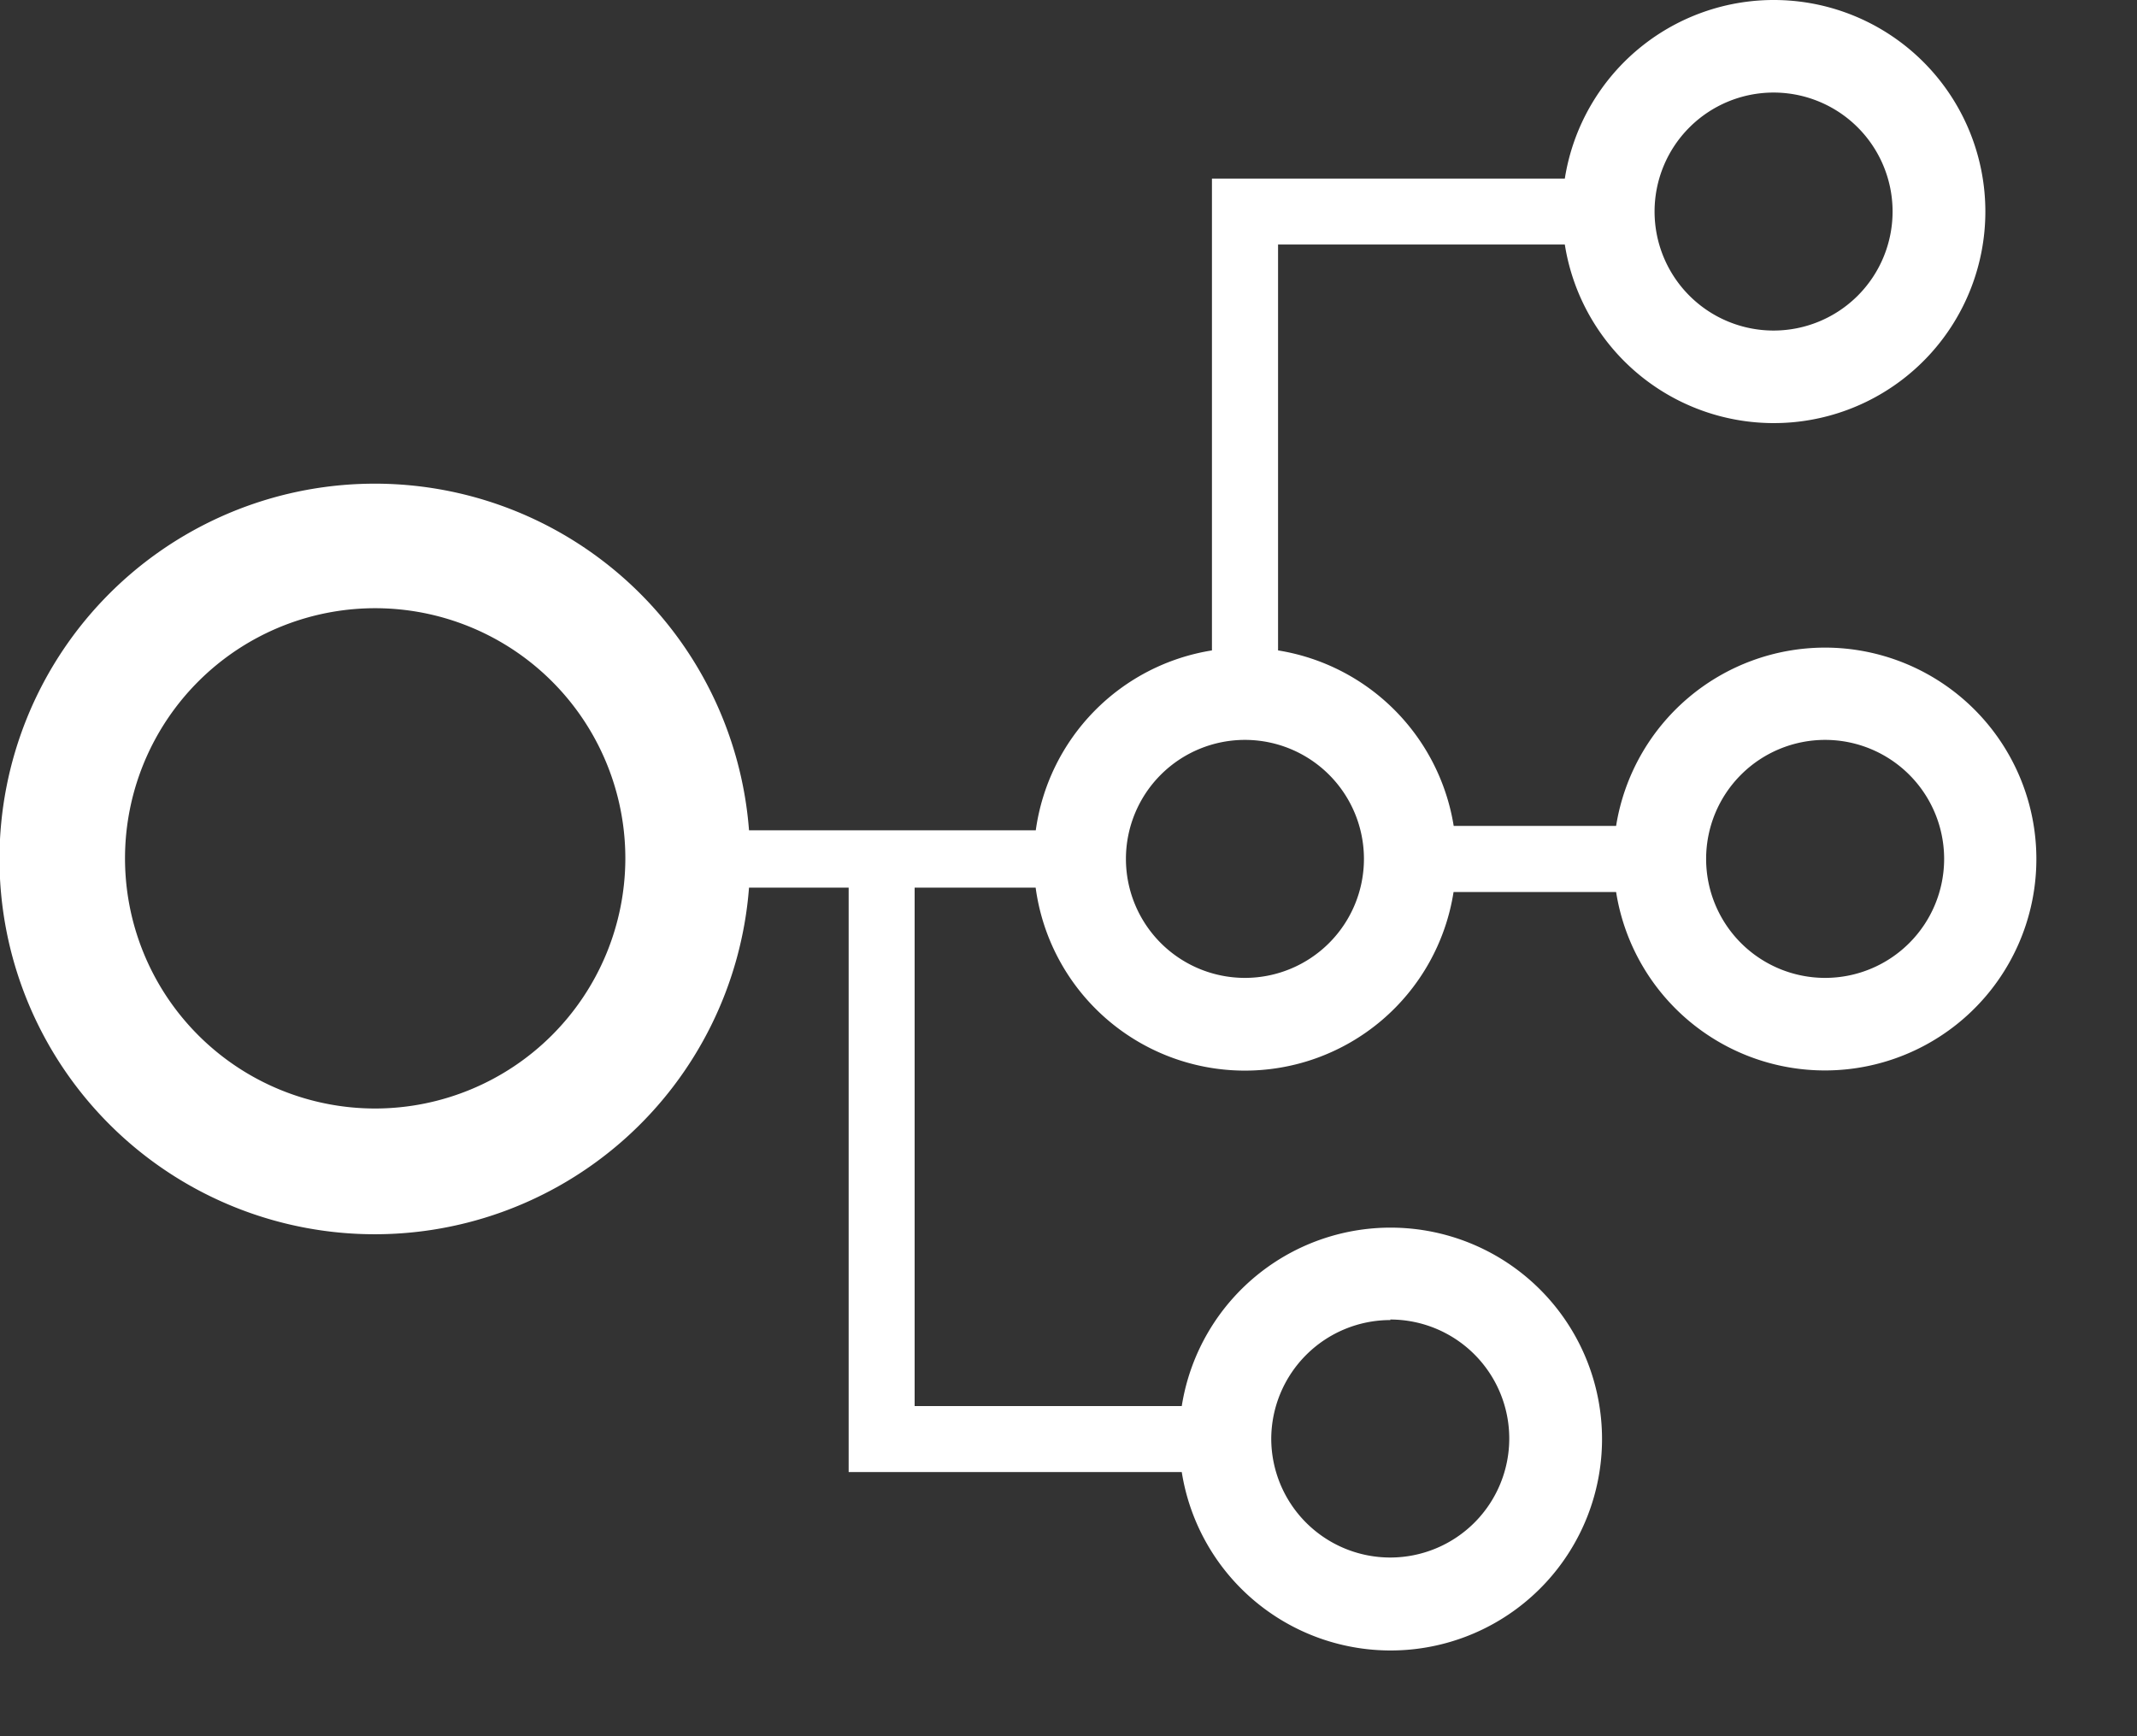 <svg xmlns="http://www.w3.org/2000/svg" viewBox="0 0 160 130"><rect x="0" y="0" width="160" height="130" fill="#333333" stroke="none"/><g data-name="レイヤー 2"><path d="M136.66 48.49A15.85 15.85 0 0 0 121 61.84h-12.16A15.86 15.86 0 0 0 95.69 48.7V18.31h21.47a15.84 15.84 0 1 0 0-4.94H90.74V48.7a15.83 15.83 0 0 0-13.19 13.47H56.08a28.1 28.1 0 1 0 0 4.29h7.46v43.76h24.94a15.83 15.83 0 1 0 0-4.94h-20V66.46h9.06a15.81 15.81 0 0 0 31.29.33H121a15.83 15.83 0 1 0 15.63-18.3zm-3.87-41.56a8.91 8.91 0 1 1-8.91 8.9 8.91 8.91 0 0 1 8.91-8.9zM28.09 83a18.73 18.73 0 1 1 18.73-18.68A18.75 18.75 0 0 1 28.09 83zm76 15.8a8.91 8.91 0 1 1-8.91 8.91 8.92 8.92 0 0 1 8.92-8.87zM93.22 73.22a8.91 8.91 0 1 1 8.9-8.9 8.91 8.91 0 0 1-8.9 8.9zm43.44 0a8.91 8.91 0 1 1 8.9-8.9 8.91 8.91 0 0 1-8.9 8.9z" fill="#fff" data-name="レイヤー 1"/></g></svg>